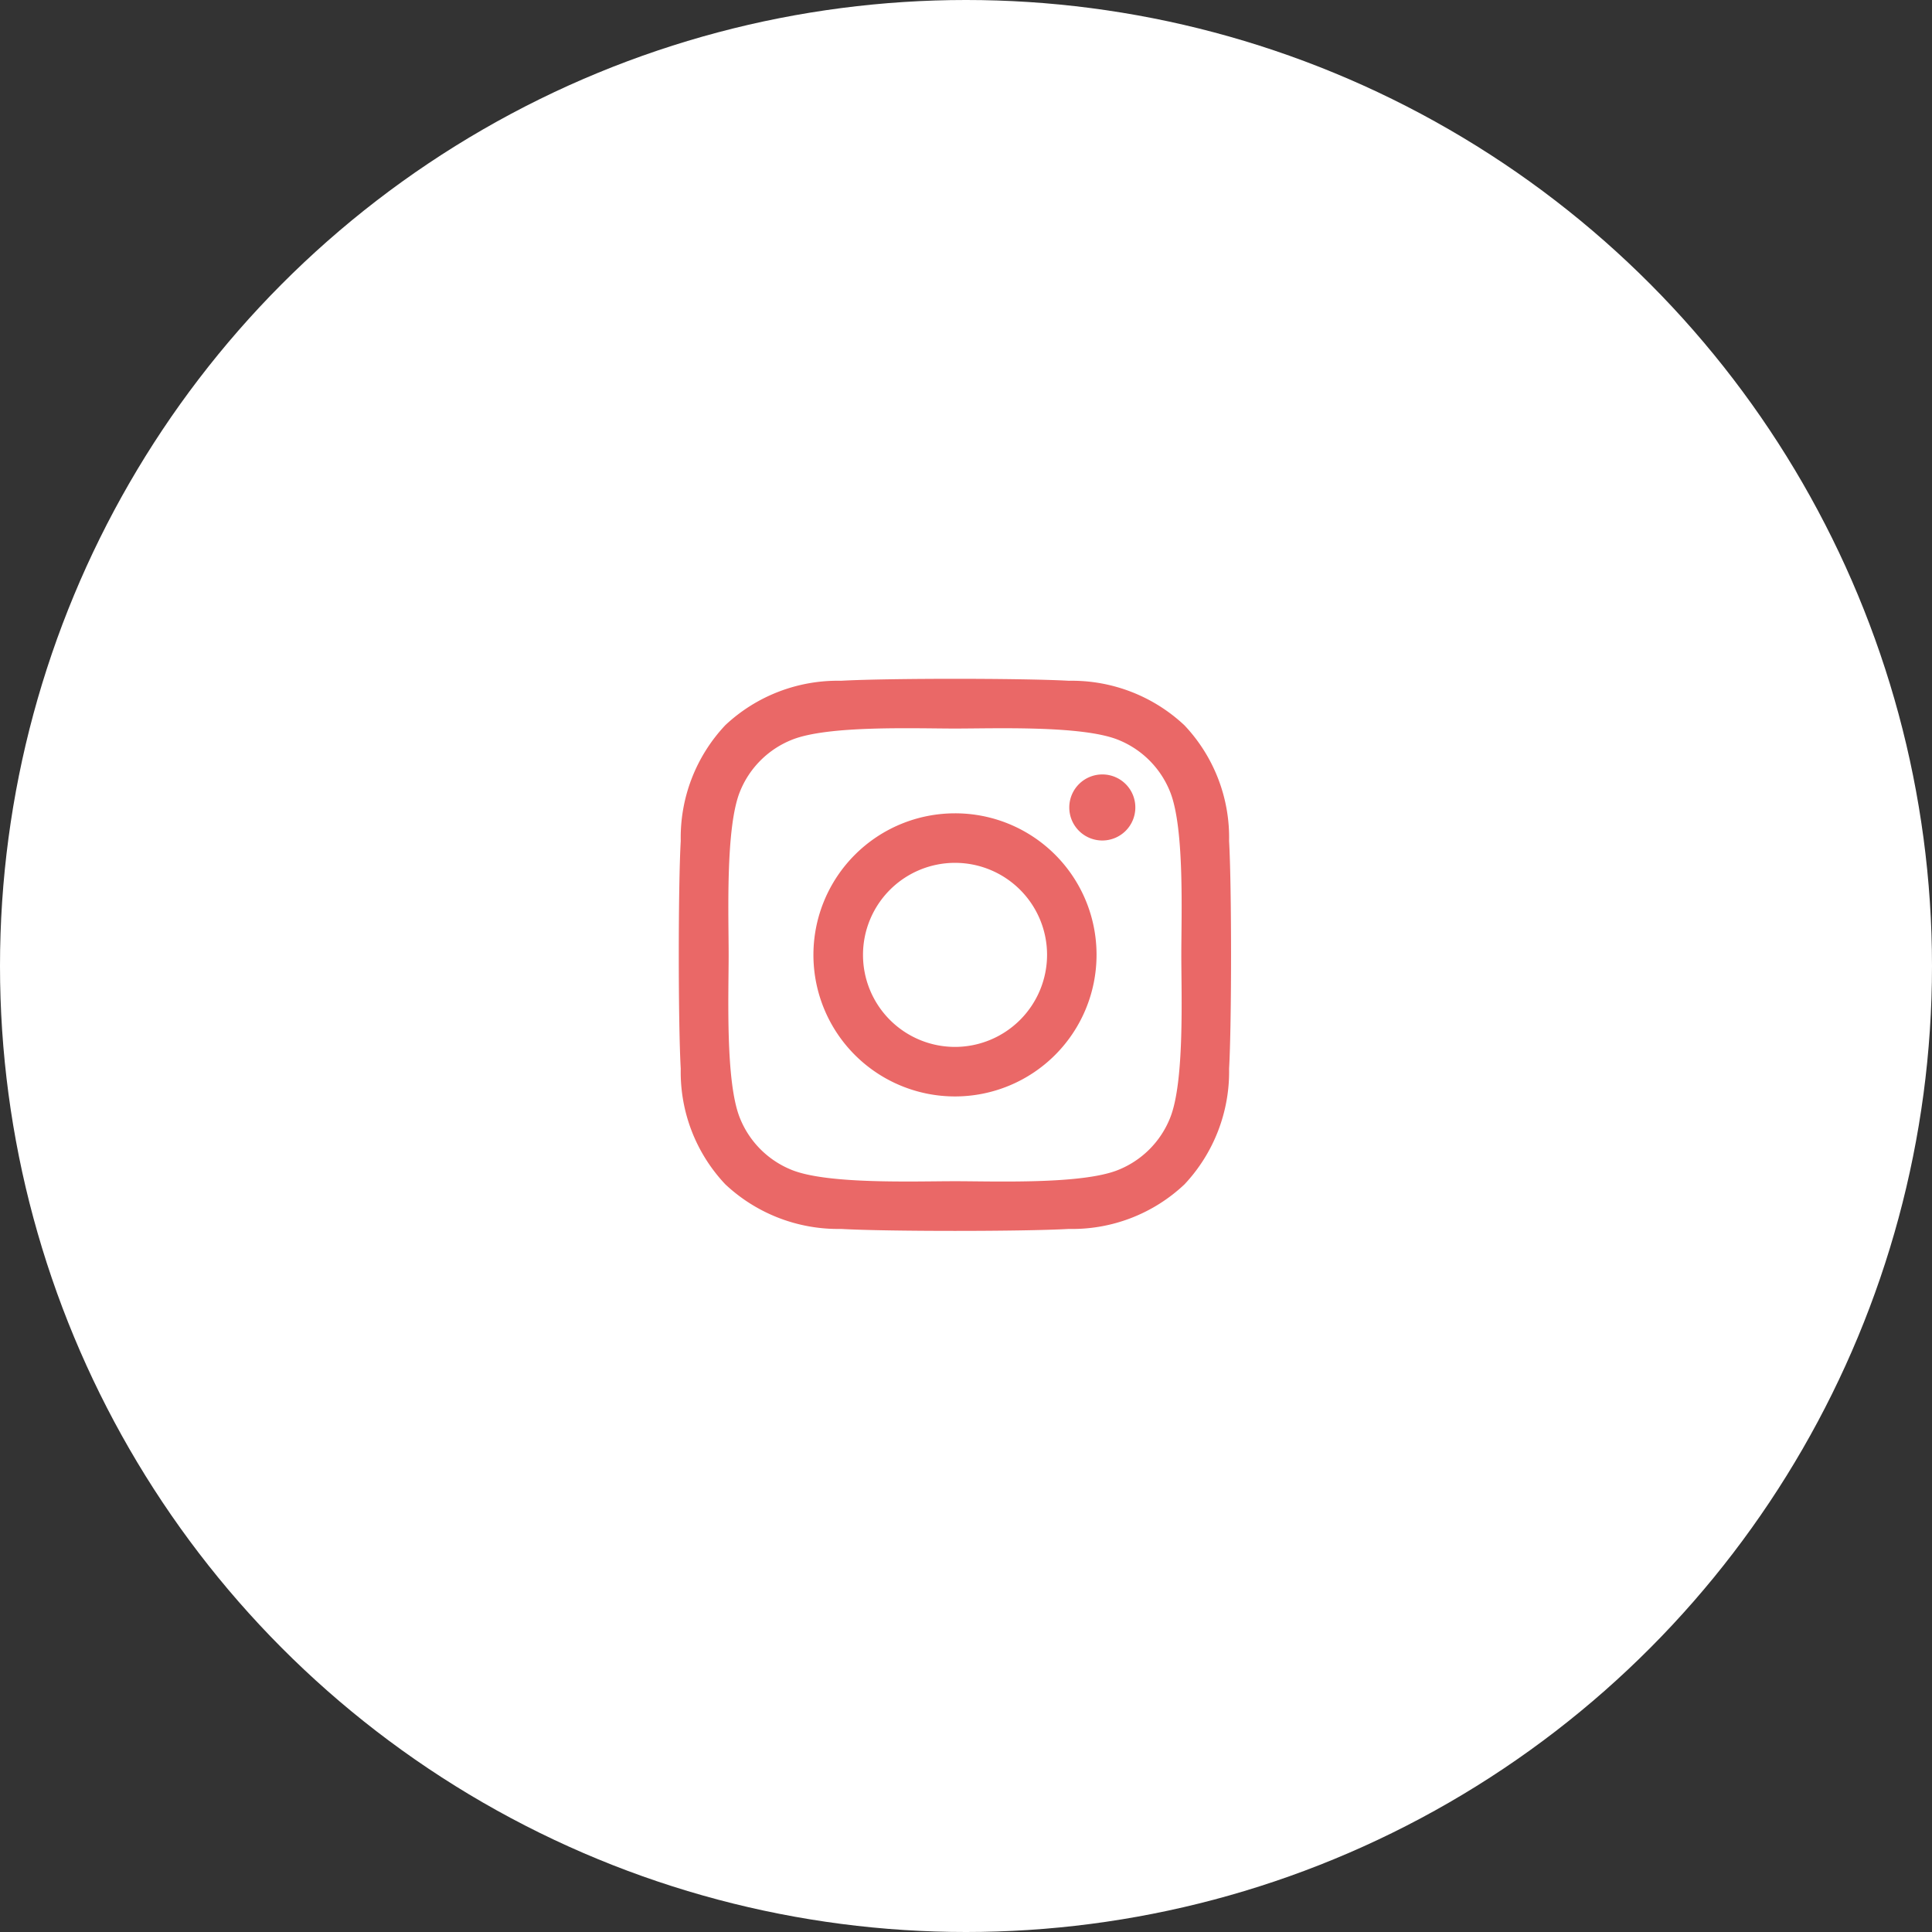 <svg xmlns="http://www.w3.org/2000/svg" width="74" height="74" viewBox="0 0 74 74">
  <rect x="0" y="0" width="74" height="74" fill="#333333" stroke="none"/>
  <g id="Group_28" data-name="Group 28" transform="translate(-1426 -11080)">
    <circle id="Ellipse_5" data-name="Ellipse 5" cx="37" cy="37" r="37" transform="translate(1426 11080)" fill="#fff"/>
    <path id="Icon_awesome-instagram" data-name="Icon awesome-instagram" d="M10.573,7.389a5.422,5.422,0,1,0,5.422,5.422A5.413,5.413,0,0,0,10.573,7.389Zm0,8.947A3.525,3.525,0,1,1,14.1,12.811a3.531,3.531,0,0,1-3.525,3.525Zm6.908-9.169A1.265,1.265,0,1,1,16.217,5.9,1.262,1.262,0,0,1,17.481,7.168Zm3.591,1.284A6.258,6.258,0,0,0,19.364,4.02a6.3,6.3,0,0,0-4.431-1.708c-1.746-.1-6.979-.1-8.725,0a6.29,6.29,0,0,0-4.431,1.7A6.279,6.279,0,0,0,.069,8.446c-.1,1.746-.1,6.979,0,8.725A6.258,6.258,0,0,0,1.777,21.6a6.308,6.308,0,0,0,4.431,1.708c1.746.1,6.979.1,8.725,0A6.258,6.258,0,0,0,19.364,21.6a6.3,6.3,0,0,0,1.708-4.431c.1-1.746.1-6.974,0-8.72ZM18.817,19.045a3.569,3.569,0,0,1-2.01,2.01c-1.392.552-4.7.425-6.234.425s-4.846.123-6.234-.425a3.569,3.569,0,0,1-2.01-2.01c-.552-1.392-.425-4.7-.425-6.234s-.123-4.846.425-6.234a3.569,3.569,0,0,1,2.01-2.01c1.392-.552,4.7-.425,6.234-.425s4.846-.123,6.234.425a3.569,3.569,0,0,1,2.01,2.01c.552,1.392.425,4.7.425,6.234S19.369,17.657,18.817,19.045Z" transform="translate(1452.005 11103.763)" fill="#ea6867"/>
  </g>
</svg>
